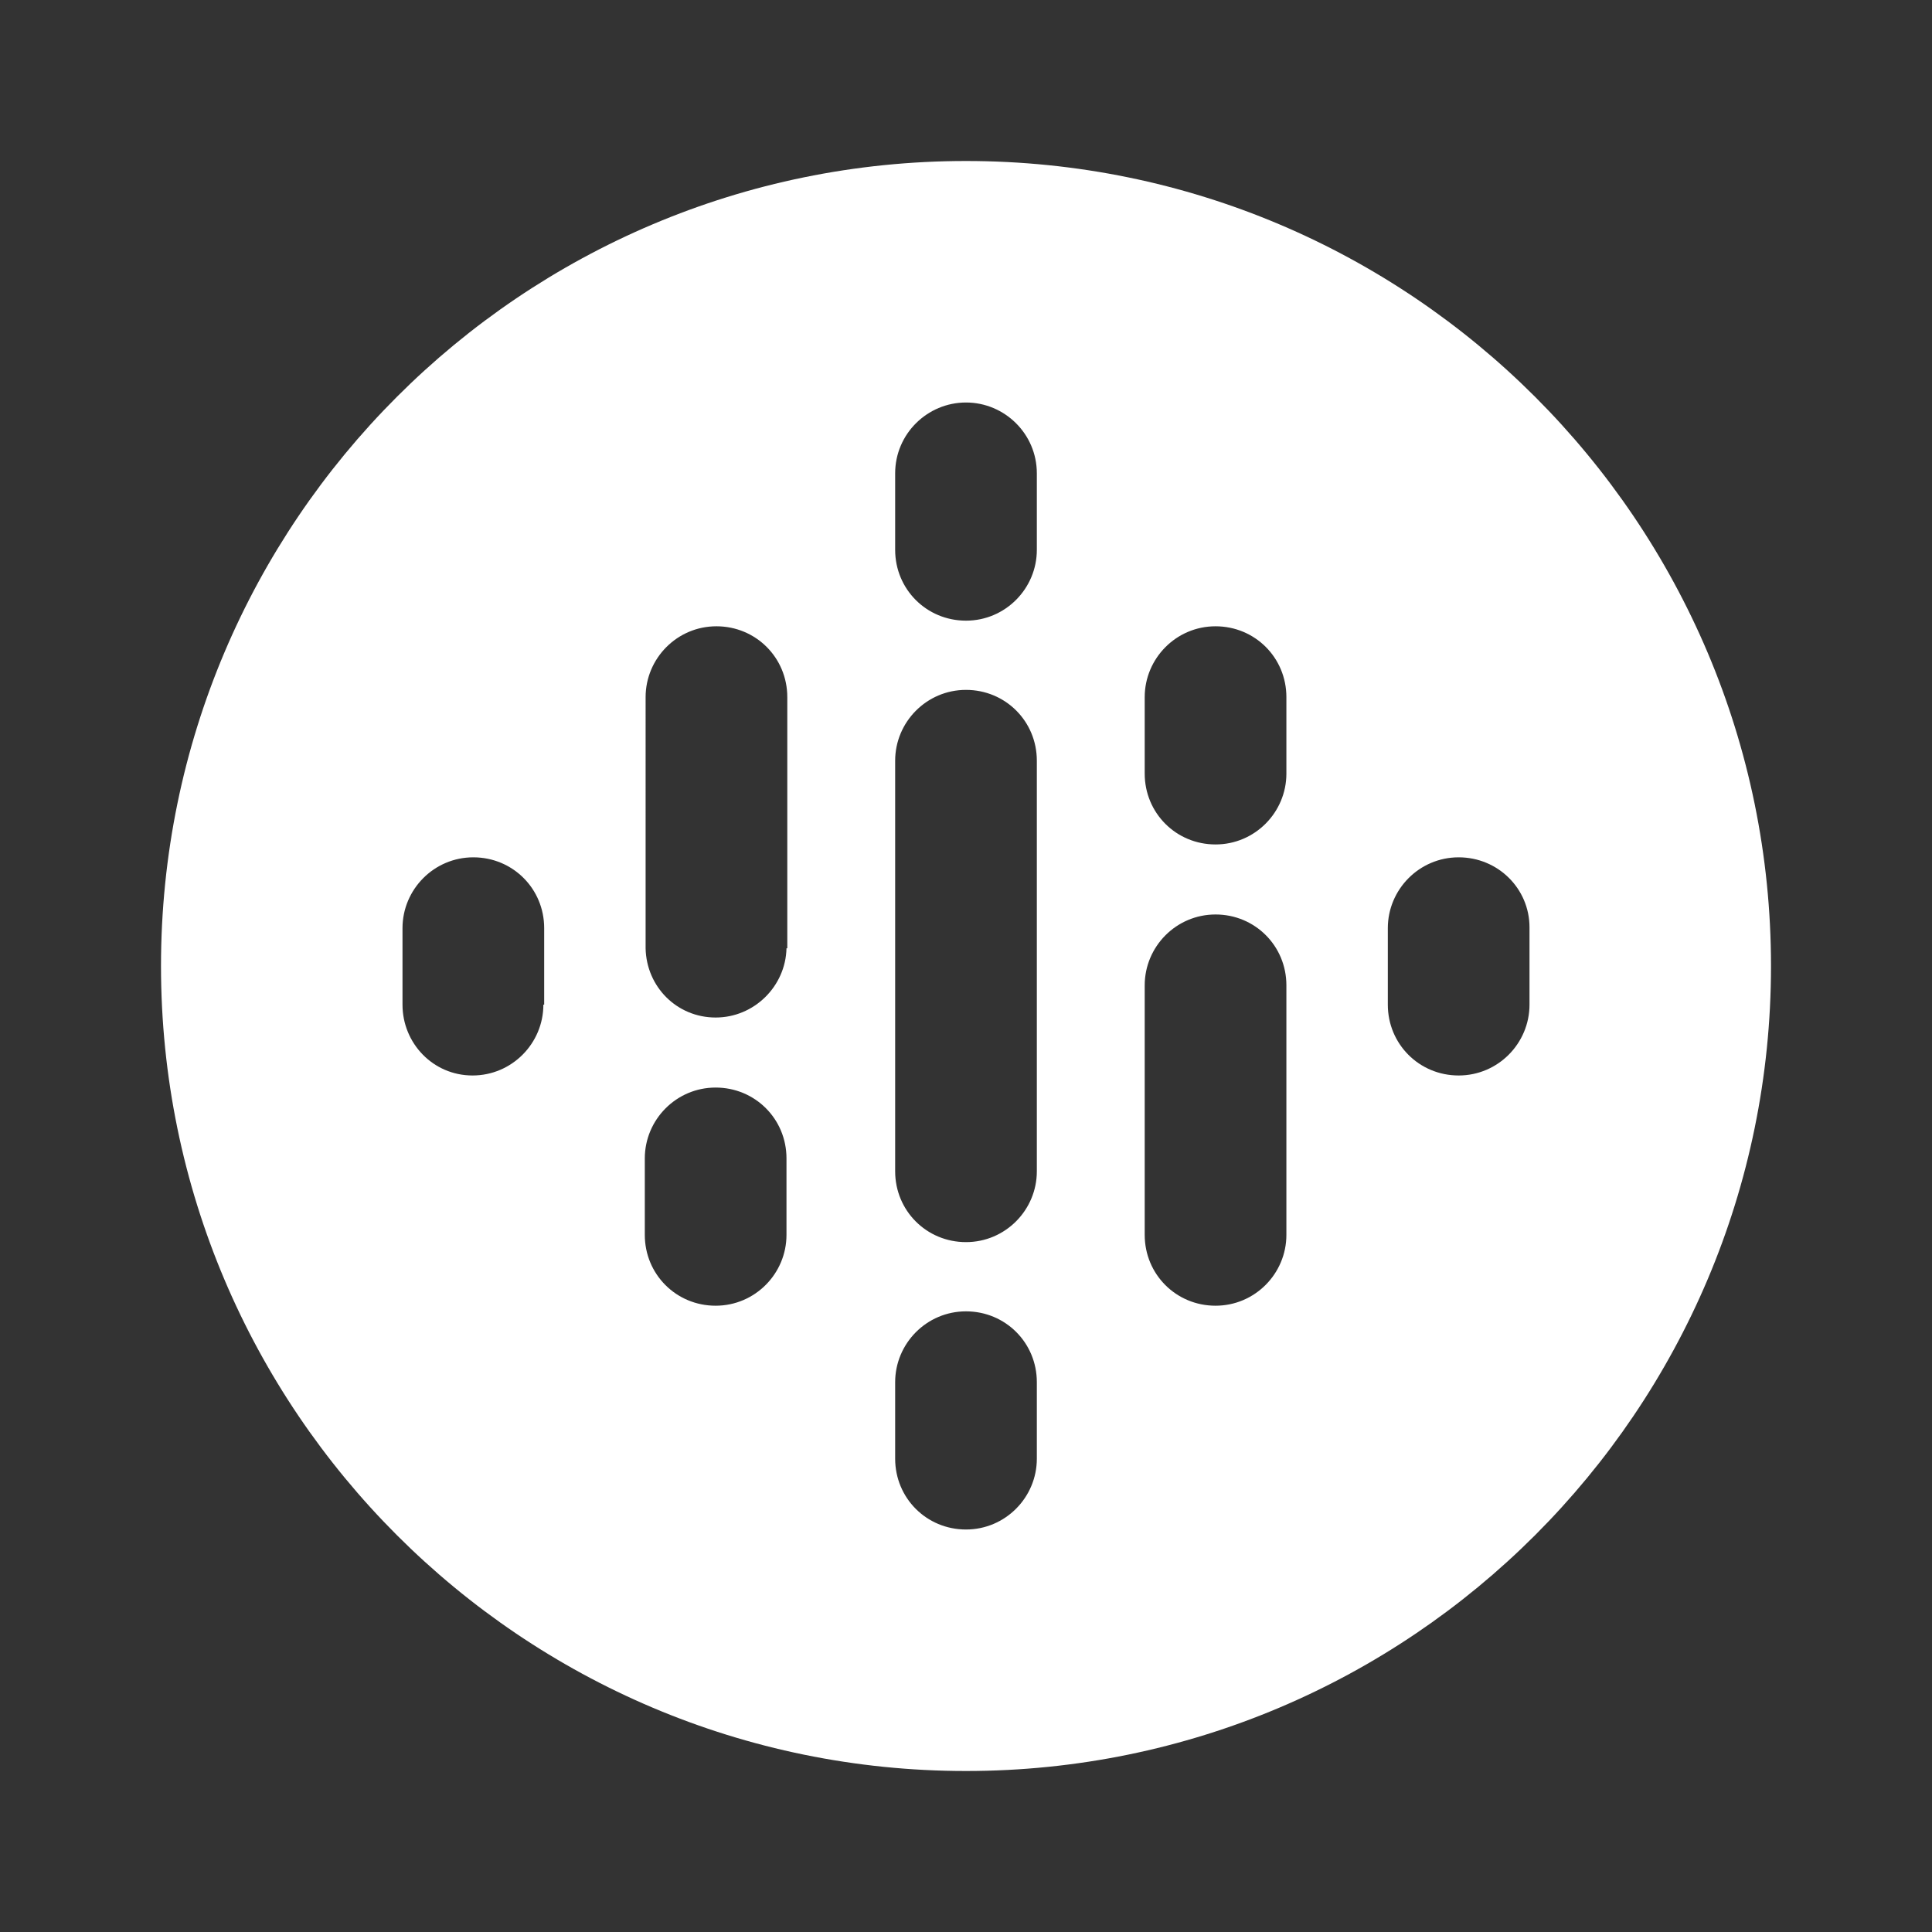 <svg viewBox="0 0 24 24" width="24" height="24" xmlns="http://www.w3.org/2000/svg">
  <rect x="0" y="0" width="24" height="24" fill="#333333" stroke="none"/>
  <path fill="#fff"
        d="M12 2C6.48 2 2 6.48 2 12s4.48 10 10 10 10-4.48 10-10S17.52 2 12 2zM6.75 12.48c0 .48-.39.88-.88.88s-.87-.4-.87-.88v-.95c0-.48.39-.88.88-.88s.88.39.88.88v.95zm3.02 2.86c0 .48-.39.88-.88.88s-.88-.39-.88-.88v-.95c0-.48.39-.88.88-.88s.88.39.88.88v.95zm0-3.56c-.01.47-.4.86-.88.86s-.86-.38-.87-.86V8.66c0-.48.39-.88.88-.88s.88.39.88.88v3.12zm3.11 6.34c0 .48-.39.88-.88.88s-.88-.39-.88-.88v-.95c0-.48.39-.88.88-.88s.88.39.88.88v.95zm0-6.54v2.97c0 .48-.39.88-.88.88s-.88-.39-.88-.88v-5.1c0-.48.39-.88.88-.88s.88.39.88.88v2.13zm0-4.75c0 .48-.39.88-.88.88s-.88-.39-.88-.88v-.95c0-.49.4-.88.88-.88s.88.39.88.88v.95zm3.1 8.51c0 .48-.39.88-.88.88s-.88-.39-.88-.88v-3.1c0-.48.39-.88.88-.88s.88.39.88.88v3.1zm0-5.73c0 .48-.39.88-.88.88s-.88-.39-.88-.88v-.95c0-.48.39-.88.88-.88s.88.39.88.88v.95zM19 12.48c0 .48-.39.88-.88.88s-.88-.39-.88-.88v-.95c0-.48.39-.88.88-.88s.88.39.88.87v.96z">
  </path>
</svg>
